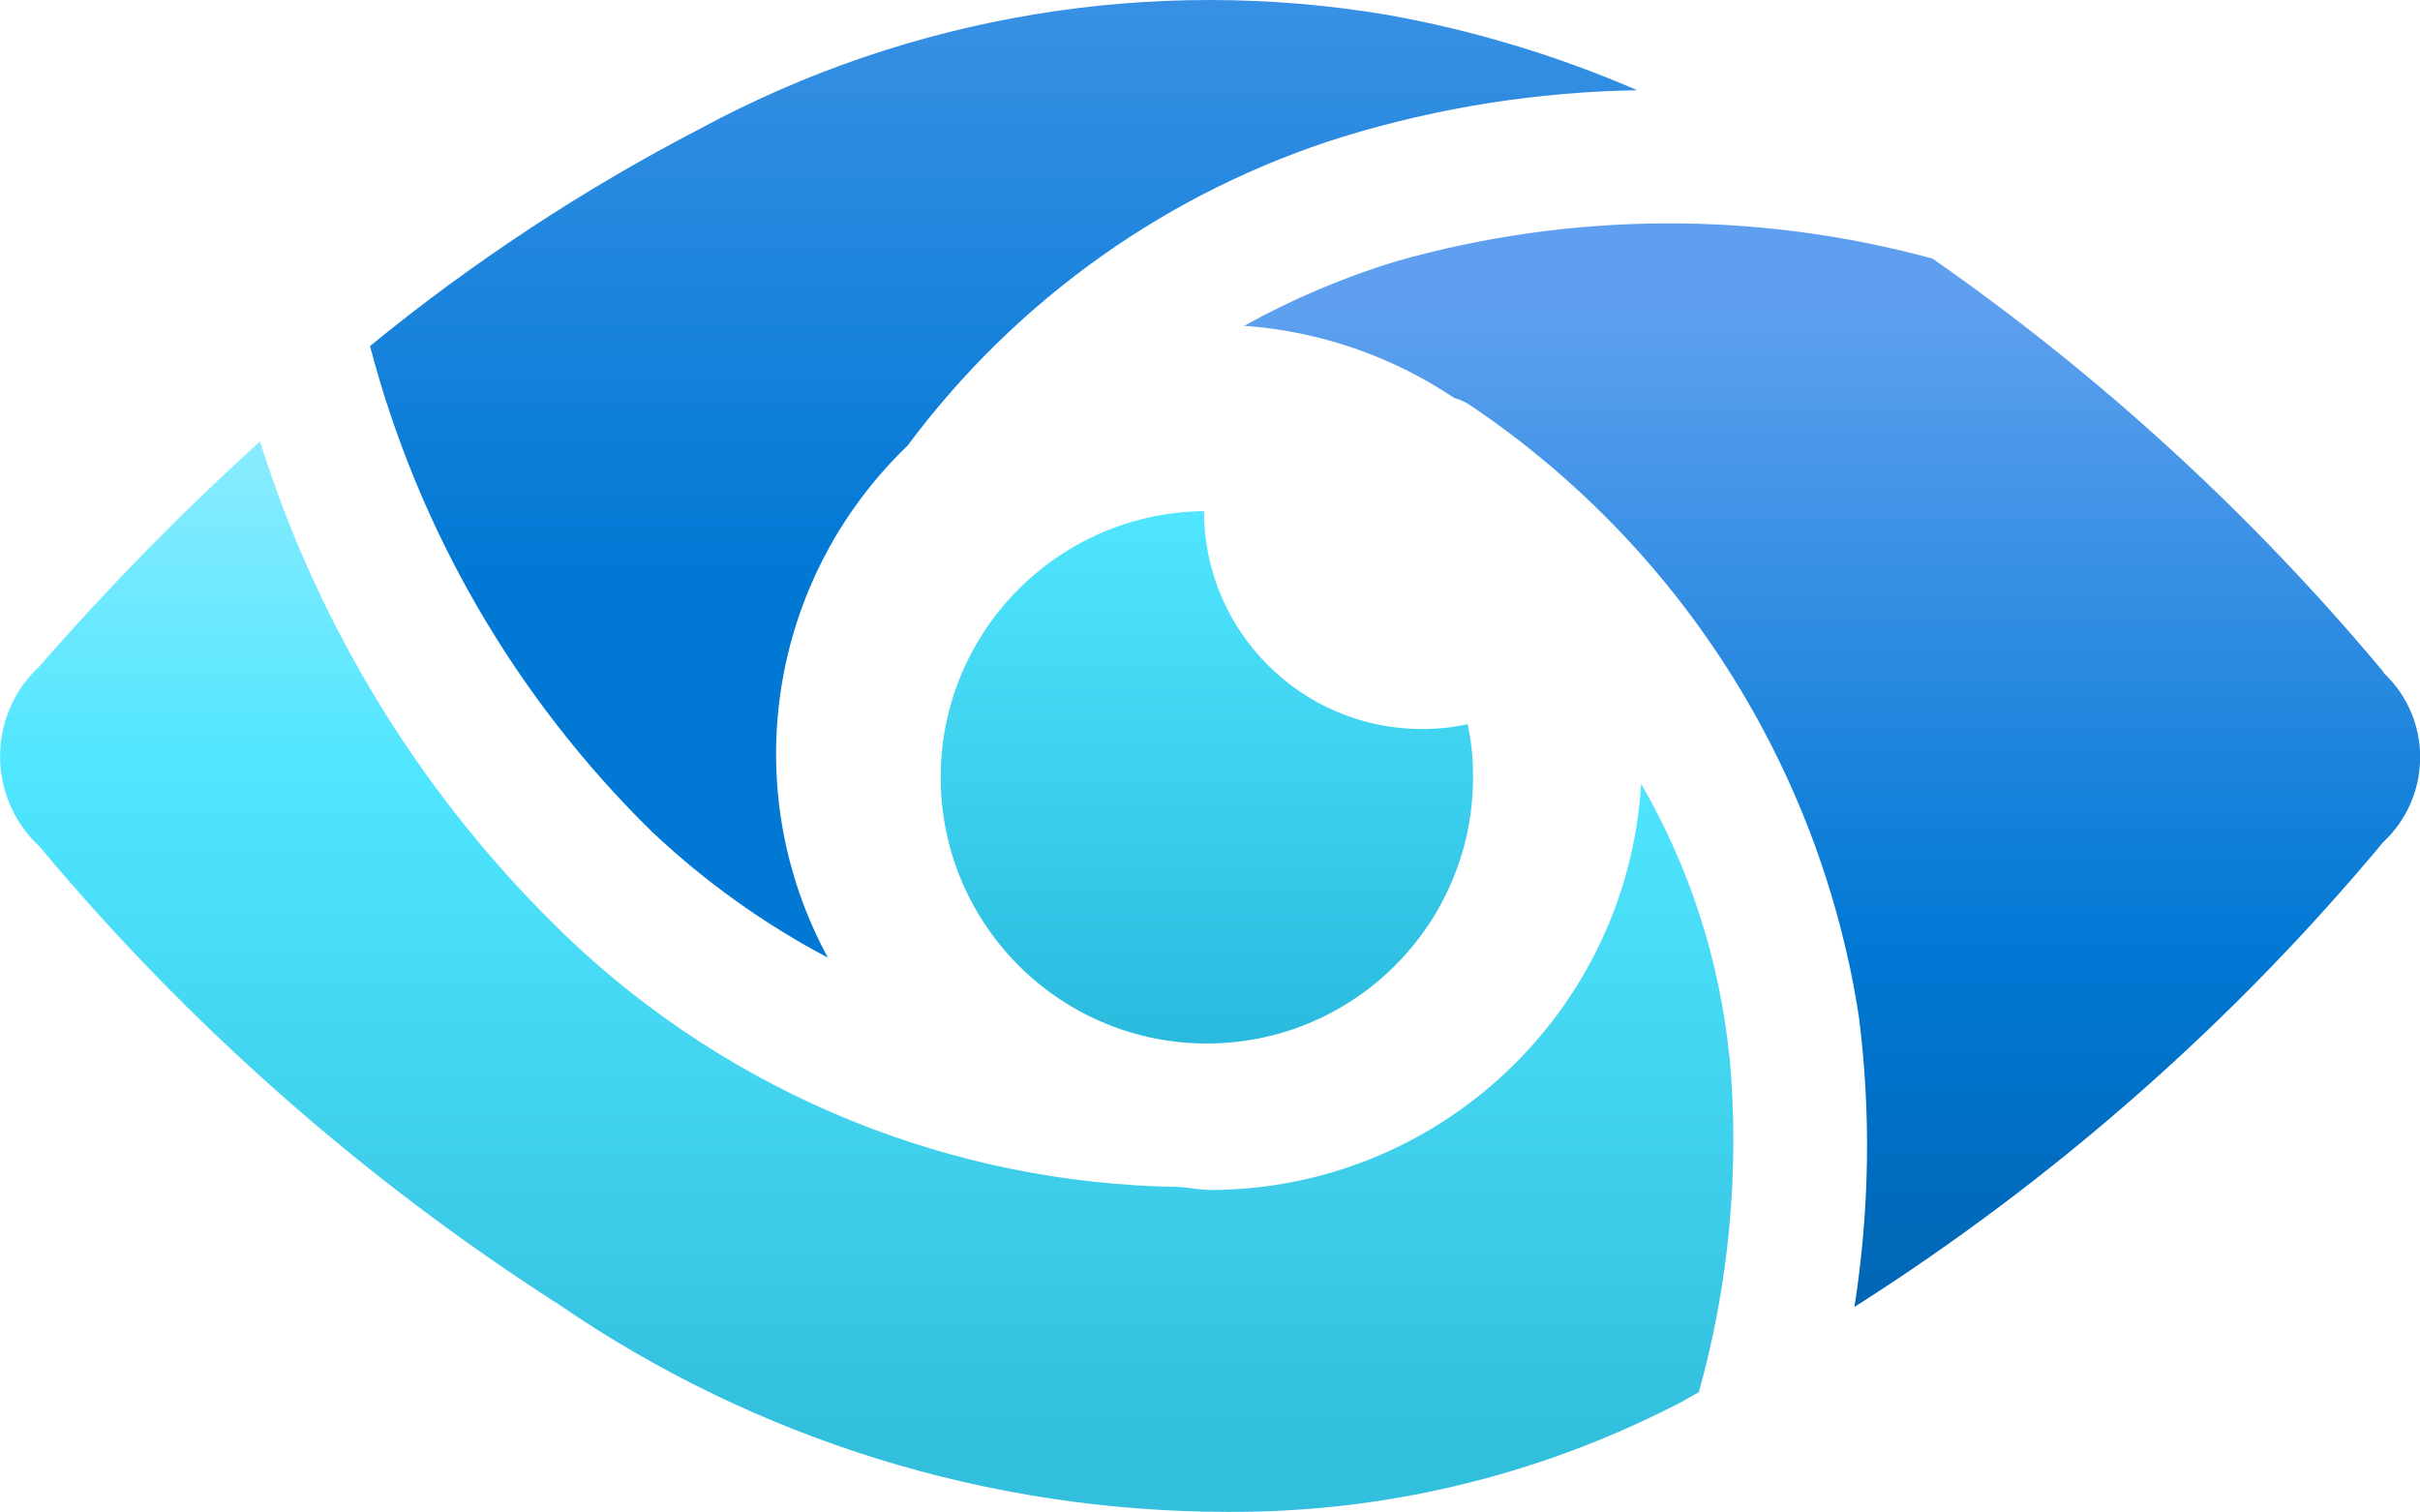 <?xml version="1.0" encoding="UTF-8"?>
<svg id="Layer_1" data-name="Layer 1" xmlns="http://www.w3.org/2000/svg" width="104.06" height="65.01" version="1.1" xmlns:xlink="http://www.w3.org/1999/xlink" viewBox="0 0 104.06 65.01">
  <defs>
    <style>
      .cls-1 {
        fill: url(#linear-gradient);
      }

      .cls-1, .cls-2, .cls-3, .cls-4 {
        stroke-width: 0px;
      }

      .cls-2 {
        fill: url(#linear-gradient-2);
      }

      .cls-3 {
        fill: url(#linear-gradient-3);
      }

      .cls-4 {
        fill: url(#linear-gradient-4);
      }
    </style>
    <linearGradient id="linear-gradient" x1="51.89" y1="130.87" x2="51.89" y2="107.98" gradientTransform="translate(0 -86)" gradientUnits="userSpaceOnUse">
      <stop offset="0" stop-color="#29bade"/>
      <stop offset="1" stop-color="#50e6ff"/>
    </linearGradient>
    <linearGradient id="linear-gradient-2" x1="37.27" y1="151.01" x2="37.27" y2="85.95" gradientTransform="translate(0 -86)" gradientUnits="userSpaceOnUse">
      <stop offset=".04" stop-color="#32bedd"/>
      <stop offset=".49" stop-color="#50e6ff"/>
      <stop offset=".92" stop-color="#c3f1ff"/>
    </linearGradient>
    <linearGradient id="linear-gradient-3" x1="43.15" y1="124.56" x2="43.15" y2="67.93" gradientTransform="translate(0 -86)" gradientUnits="userSpaceOnUse">
      <stop offset=".24" stop-color="#0078d4"/>
      <stop offset=".6" stop-color="#2e8ce1"/>
      <stop offset=".93" stop-color="#589eed"/>
    </linearGradient>
    <linearGradient id="linear-gradient-4" x1="78.78" y1="151.04" x2="78.78" y2="90.71" gradientTransform="translate(0 -86)" gradientUnits="userSpaceOnUse">
      <stop offset="0" stop-color="#005ba1"/>
      <stop offset=".4" stop-color="#0078d4"/>
      <stop offset=".86" stop-color="#5ea0ef"/>
    </linearGradient>
  </defs>
  <path class="cls-1" d="M61.15,31.35c-5.17,0-9.37-4.19-9.38-9.37-6.32.07-11.39,5.25-11.32,11.57.07,6.32,5.25,11.39,11.57,11.32,6.32-.07,11.39-5.25,11.32-11.57,0-.73-.08-1.45-.23-2.16-.64.14-1.3.21-1.96.21h0Z"/>
  <path class="cls-2" d="M74.36,45.41c-.42-4.13-1.71-8.12-3.79-11.7-.6,9.8-8.72,17.45-18.54,17.46-.44,0-.86-.1-1.3-.13-9.83-.13-19.25-3.97-26.36-10.76-6.12-5.88-10.65-13.2-13.19-21.3-3.35,3.04-6.52,6.27-9.49,9.68-2.13,1.97-2.26,5.3-.29,7.44.09.1.19.2.29.29,6.4,7.67,13.94,14.32,22.35,19.71,8.46,5.8,18.48,8.91,28.75,8.91,6.67.04,13.25-1.53,19.19-4.56.38-.17.7-.4,1.07-.58,1.31-4.7,1.76-9.6,1.32-14.45h-.01Z"/>
  <path class="cls-3" d="M35.6,41.18c-3.95-7.27-2.55-16.28,3.42-22.01,4.69-6.31,11.26-10.97,18.76-13.3,4.09-1.25,8.34-1.92,12.62-1.99-3.44-1.49-7.05-2.58-10.74-3.24-10.11-1.7-20.5.01-29.53,4.88-5.05,2.62-9.82,5.76-14.22,9.36,2.08,7.94,6.28,15.16,12.14,20.9,2.26,2.13,4.8,3.95,7.55,5.4h0Z"/>
  <path class="cls-4" d="M102.51,28.92c-5.65-6.77-12.18-12.76-19.41-17.8-7.56-2.06-15.54-2.02-23.08.12-2.26.69-4.45,1.62-6.52,2.77,3.23.23,6.34,1.3,9.03,3.1.24.07.47.17.68.31,8.99,6.04,15.06,15.57,16.72,26.28.53,4.15.46,8.36-.19,12.5,8.57-5.45,16.24-12.19,22.74-19.99,2.01-1.88,2.13-5.03.25-7.04-.07-.08-.15-.16-.23-.23v-.02Z"/>
</svg>